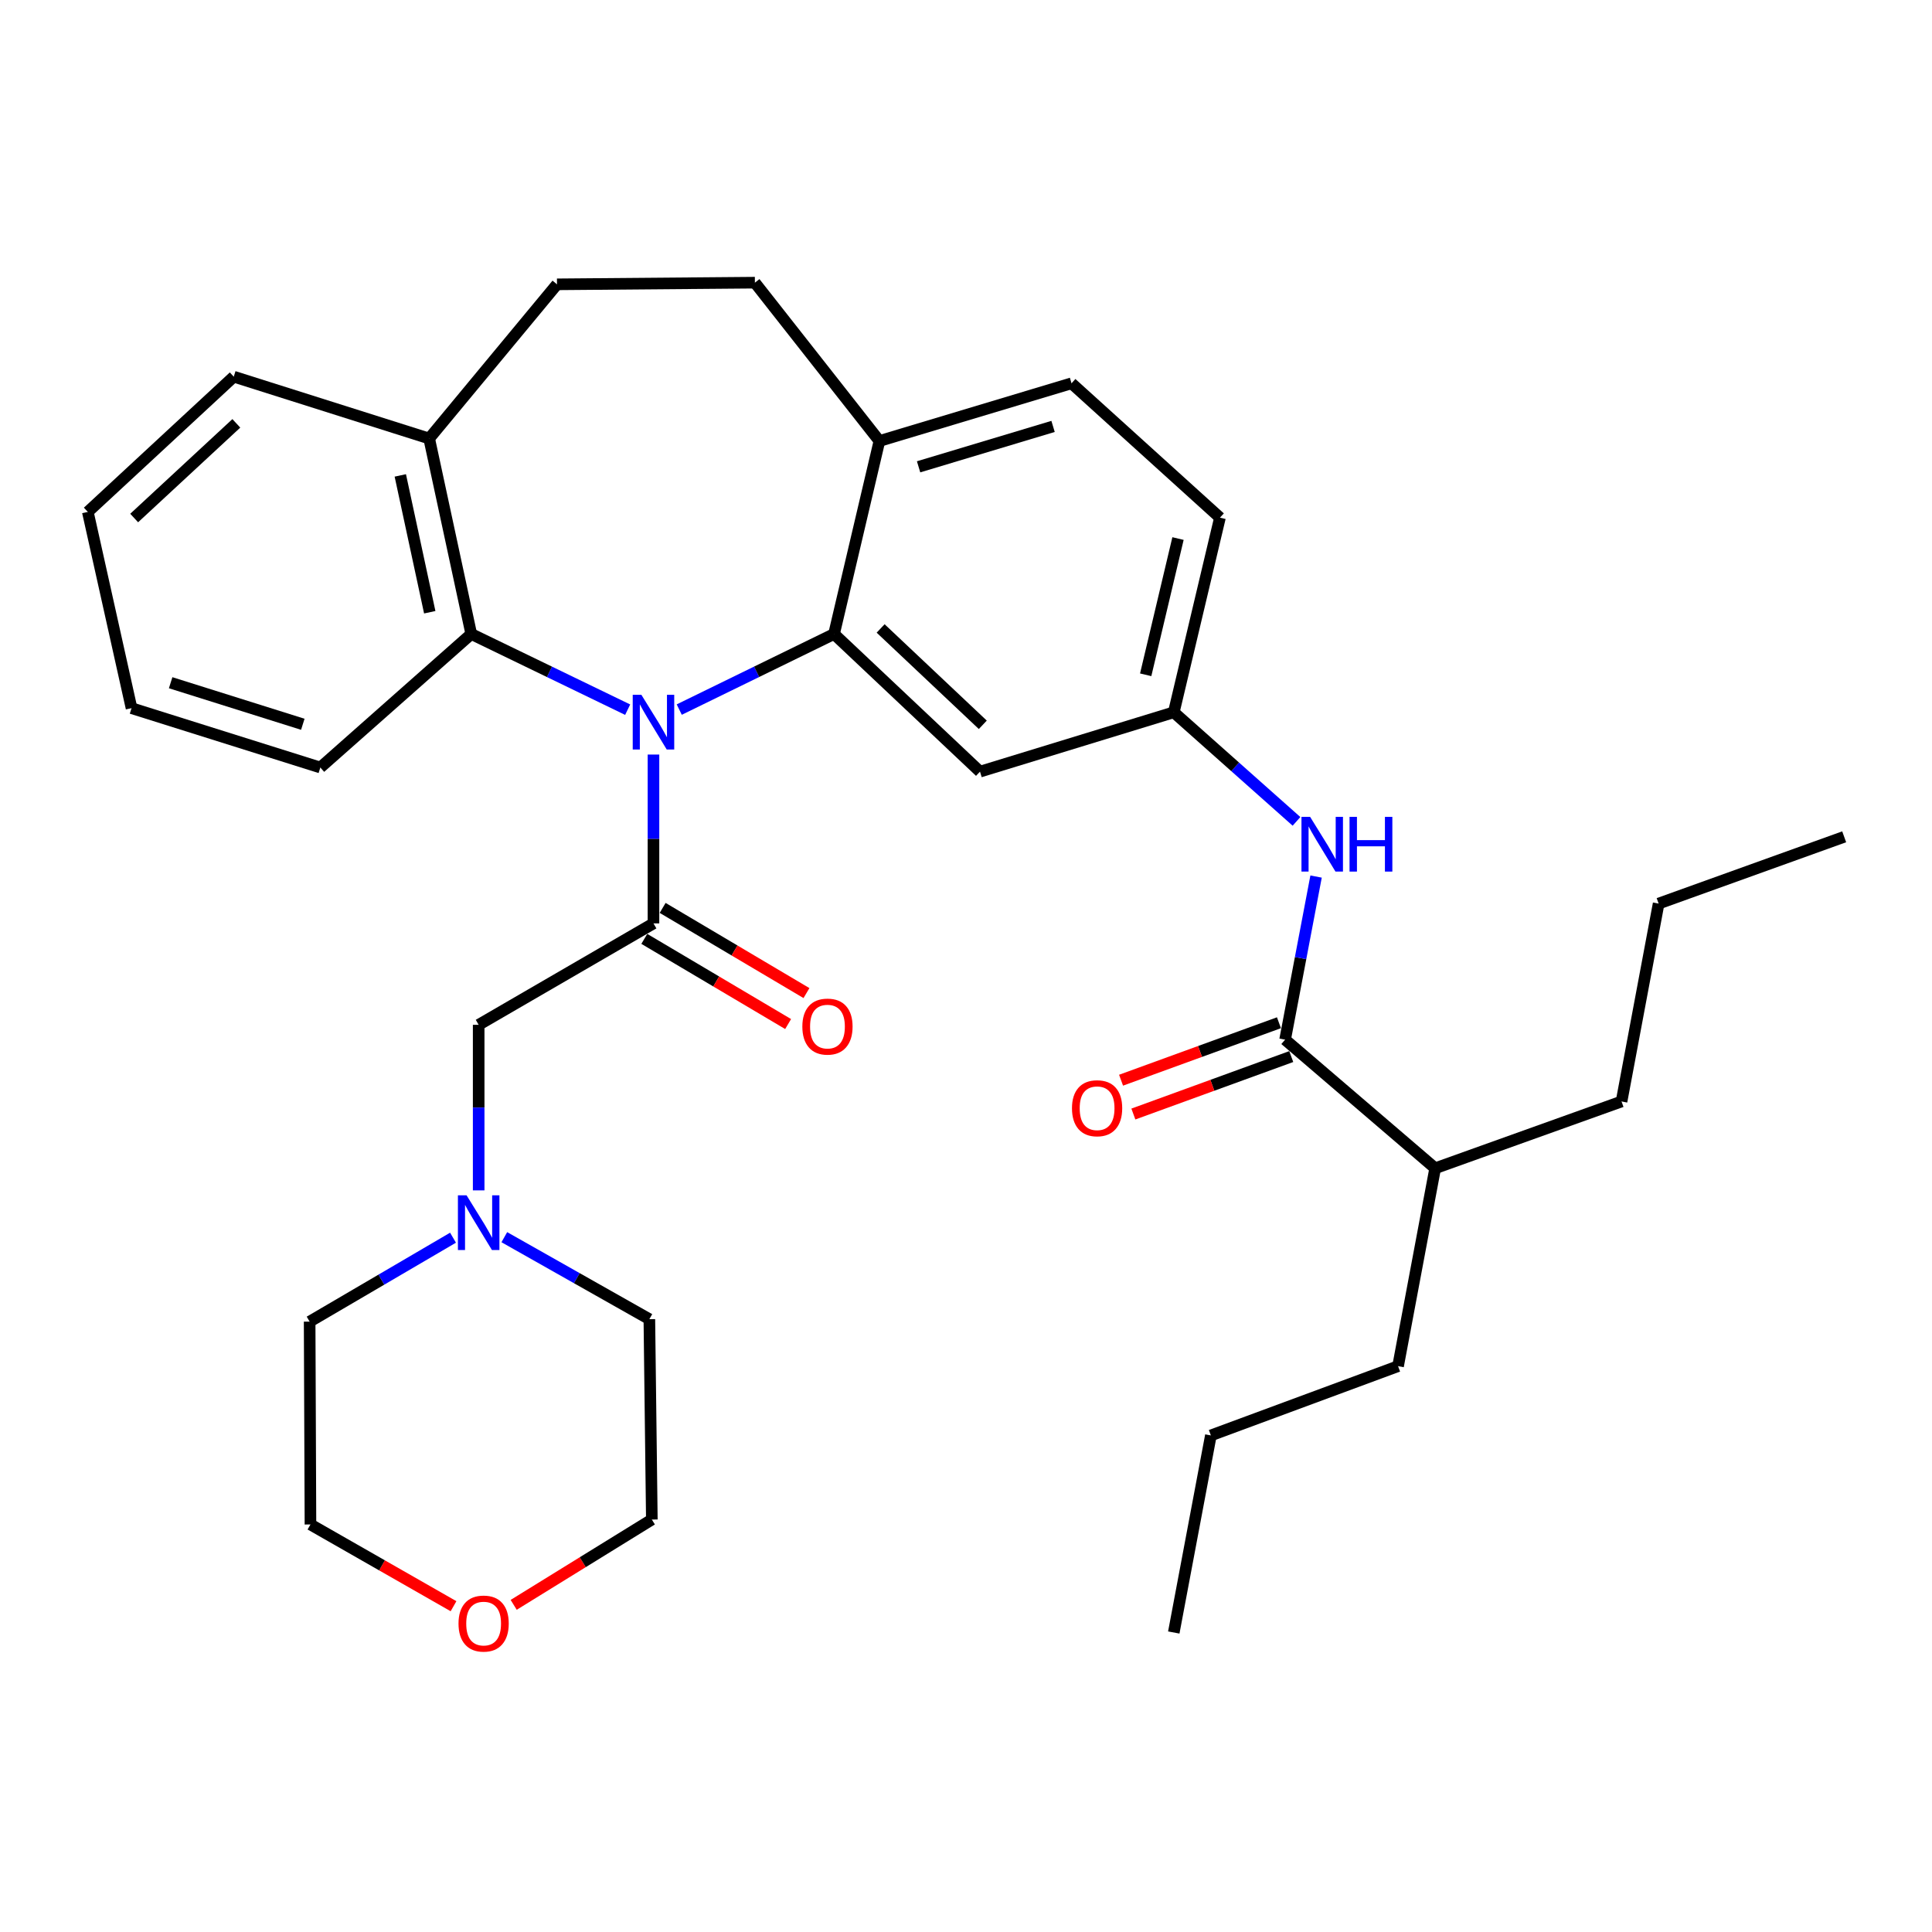 <?xml version='1.0' encoding='iso-8859-1'?>
<svg version='1.1' baseProfile='full'
              xmlns='http://www.w3.org/2000/svg'
                      xmlns:rdkit='http://www.rdkit.org/xml'
                      xmlns:xlink='http://www.w3.org/1999/xlink'
                  xml:space='preserve'
width='1000px' height='1000px' viewBox='0 0 1000 1000'>
<!-- END OF HEADER -->
<rect style='opacity:1.0;fill:#FFFFFF;stroke:none' width='1000' height='1000' x='0' y='0'> </rect>
<path class='bond-0' d='M 338.238,390.558 L 338.238,434.252' style='fill:none;fill-rule:evenodd;stroke:#0000FF;stroke-width:6px;stroke-linecap:butt;stroke-linejoin:miter;stroke-opacity:1' />
<path class='bond-0' d='M 338.238,434.252 L 338.238,477.947' style='fill:none;fill-rule:evenodd;stroke:#000000;stroke-width:6px;stroke-linecap:butt;stroke-linejoin:miter;stroke-opacity:1' />
<path class='bond-1' d='M 351.579,367.279 L 391.639,347.714' style='fill:none;fill-rule:evenodd;stroke:#0000FF;stroke-width:6px;stroke-linecap:butt;stroke-linejoin:miter;stroke-opacity:1' />
<path class='bond-1' d='M 391.639,347.714 L 431.7,328.15' style='fill:none;fill-rule:evenodd;stroke:#000000;stroke-width:6px;stroke-linecap:butt;stroke-linejoin:miter;stroke-opacity:1' />
<path class='bond-2' d='M 324.879,367.329 L 284.398,347.739' style='fill:none;fill-rule:evenodd;stroke:#0000FF;stroke-width:6px;stroke-linecap:butt;stroke-linejoin:miter;stroke-opacity:1' />
<path class='bond-2' d='M 284.398,347.739 L 243.918,328.15' style='fill:none;fill-rule:evenodd;stroke:#000000;stroke-width:6px;stroke-linecap:butt;stroke-linejoin:miter;stroke-opacity:1' />
<path class='bond-6' d='M 338.238,477.947 L 247.758,530.443' style='fill:none;fill-rule:evenodd;stroke:#000000;stroke-width:6px;stroke-linecap:butt;stroke-linejoin:miter;stroke-opacity:1' />
<path class='bond-10' d='M 333.492,485.962 L 370.711,508.005' style='fill:none;fill-rule:evenodd;stroke:#000000;stroke-width:6px;stroke-linecap:butt;stroke-linejoin:miter;stroke-opacity:1' />
<path class='bond-10' d='M 370.711,508.005 L 407.931,530.047' style='fill:none;fill-rule:evenodd;stroke:#FF0000;stroke-width:6px;stroke-linecap:butt;stroke-linejoin:miter;stroke-opacity:1' />
<path class='bond-10' d='M 342.985,469.932 L 380.205,491.975' style='fill:none;fill-rule:evenodd;stroke:#000000;stroke-width:6px;stroke-linecap:butt;stroke-linejoin:miter;stroke-opacity:1' />
<path class='bond-10' d='M 380.205,491.975 L 417.425,514.017' style='fill:none;fill-rule:evenodd;stroke:#FF0000;stroke-width:6px;stroke-linecap:butt;stroke-linejoin:miter;stroke-opacity:1' />
<path class='bond-4' d='M 431.7,328.15 L 507.245,399.4' style='fill:none;fill-rule:evenodd;stroke:#000000;stroke-width:6px;stroke-linecap:butt;stroke-linejoin:miter;stroke-opacity:1' />
<path class='bond-4' d='M 455.814,325.284 L 508.696,375.159' style='fill:none;fill-rule:evenodd;stroke:#000000;stroke-width:6px;stroke-linecap:butt;stroke-linejoin:miter;stroke-opacity:1' />
<path class='bond-7' d='M 431.7,328.15 L 455.184,228.261' style='fill:none;fill-rule:evenodd;stroke:#000000;stroke-width:6px;stroke-linecap:butt;stroke-linejoin:miter;stroke-opacity:1' />
<path class='bond-11' d='M 243.918,328.15 L 222.141,226.978' style='fill:none;fill-rule:evenodd;stroke:#000000;stroke-width:6px;stroke-linecap:butt;stroke-linejoin:miter;stroke-opacity:1' />
<path class='bond-11' d='M 222.438,316.894 L 207.195,246.074' style='fill:none;fill-rule:evenodd;stroke:#000000;stroke-width:6px;stroke-linecap:butt;stroke-linejoin:miter;stroke-opacity:1' />
<path class='bond-19' d='M 243.918,328.15 L 165.806,397.268' style='fill:none;fill-rule:evenodd;stroke:#000000;stroke-width:6px;stroke-linecap:butt;stroke-linejoin:miter;stroke-opacity:1' />
<path class='bond-3' d='M 665.167,538.122 L 673.183,495.914' style='fill:none;fill-rule:evenodd;stroke:#000000;stroke-width:6px;stroke-linecap:butt;stroke-linejoin:miter;stroke-opacity:1' />
<path class='bond-3' d='M 673.183,495.914 L 681.199,453.705' style='fill:none;fill-rule:evenodd;stroke:#0000FF;stroke-width:6px;stroke-linecap:butt;stroke-linejoin:miter;stroke-opacity:1' />
<path class='bond-12' d='M 661.981,529.369 L 621.12,544.241' style='fill:none;fill-rule:evenodd;stroke:#000000;stroke-width:6px;stroke-linecap:butt;stroke-linejoin:miter;stroke-opacity:1' />
<path class='bond-12' d='M 621.12,544.241 L 580.258,559.113' style='fill:none;fill-rule:evenodd;stroke:#FF0000;stroke-width:6px;stroke-linecap:butt;stroke-linejoin:miter;stroke-opacity:1' />
<path class='bond-12' d='M 668.353,546.876 L 627.491,561.748' style='fill:none;fill-rule:evenodd;stroke:#000000;stroke-width:6px;stroke-linecap:butt;stroke-linejoin:miter;stroke-opacity:1' />
<path class='bond-12' d='M 627.491,561.748 L 586.63,576.62' style='fill:none;fill-rule:evenodd;stroke:#FF0000;stroke-width:6px;stroke-linecap:butt;stroke-linejoin:miter;stroke-opacity:1' />
<path class='bond-17' d='M 665.167,538.122 L 742.844,604.694' style='fill:none;fill-rule:evenodd;stroke:#000000;stroke-width:6px;stroke-linecap:butt;stroke-linejoin:miter;stroke-opacity:1' />
<path class='bond-9' d='M 507.245,399.4 L 607.548,368.681' style='fill:none;fill-rule:evenodd;stroke:#000000;stroke-width:6px;stroke-linecap:butt;stroke-linejoin:miter;stroke-opacity:1' />
<path class='bond-5' d='M 671.067,425.14 L 639.307,396.911' style='fill:none;fill-rule:evenodd;stroke:#0000FF;stroke-width:6px;stroke-linecap:butt;stroke-linejoin:miter;stroke-opacity:1' />
<path class='bond-5' d='M 639.307,396.911 L 607.548,368.681' style='fill:none;fill-rule:evenodd;stroke:#000000;stroke-width:6px;stroke-linecap:butt;stroke-linejoin:miter;stroke-opacity:1' />
<path class='bond-8' d='M 247.758,530.443 L 247.758,573.29' style='fill:none;fill-rule:evenodd;stroke:#000000;stroke-width:6px;stroke-linecap:butt;stroke-linejoin:miter;stroke-opacity:1' />
<path class='bond-8' d='M 247.758,573.29 L 247.758,616.137' style='fill:none;fill-rule:evenodd;stroke:#0000FF;stroke-width:6px;stroke-linecap:butt;stroke-linejoin:miter;stroke-opacity:1' />
<path class='bond-13' d='M 455.184,228.261 L 390.734,146.309' style='fill:none;fill-rule:evenodd;stroke:#000000;stroke-width:6px;stroke-linecap:butt;stroke-linejoin:miter;stroke-opacity:1' />
<path class='bond-16' d='M 455.184,228.261 L 554.617,198.391' style='fill:none;fill-rule:evenodd;stroke:#000000;stroke-width:6px;stroke-linecap:butt;stroke-linejoin:miter;stroke-opacity:1' />
<path class='bond-16' d='M 475.459,241.623 L 545.062,220.714' style='fill:none;fill-rule:evenodd;stroke:#000000;stroke-width:6px;stroke-linecap:butt;stroke-linejoin:miter;stroke-opacity:1' />
<path class='bond-20' d='M 261.035,640.363 L 298.571,661.585' style='fill:none;fill-rule:evenodd;stroke:#0000FF;stroke-width:6px;stroke-linecap:butt;stroke-linejoin:miter;stroke-opacity:1' />
<path class='bond-20' d='M 298.571,661.585 L 336.106,682.806' style='fill:none;fill-rule:evenodd;stroke:#000000;stroke-width:6px;stroke-linecap:butt;stroke-linejoin:miter;stroke-opacity:1' />
<path class='bond-21' d='M 234.483,640.629 L 197.376,662.354' style='fill:none;fill-rule:evenodd;stroke:#0000FF;stroke-width:6px;stroke-linecap:butt;stroke-linejoin:miter;stroke-opacity:1' />
<path class='bond-21' d='M 197.376,662.354 L 160.268,684.08' style='fill:none;fill-rule:evenodd;stroke:#000000;stroke-width:6px;stroke-linecap:butt;stroke-linejoin:miter;stroke-opacity:1' />
<path class='bond-35' d='M 607.548,368.681 L 631.446,267.943' style='fill:none;fill-rule:evenodd;stroke:#000000;stroke-width:6px;stroke-linecap:butt;stroke-linejoin:miter;stroke-opacity:1' />
<path class='bond-35' d='M 593.006,349.27 L 609.734,278.754' style='fill:none;fill-rule:evenodd;stroke:#000000;stroke-width:6px;stroke-linecap:butt;stroke-linejoin:miter;stroke-opacity:1' />
<path class='bond-14' d='M 222.141,226.978 L 288.299,147.168' style='fill:none;fill-rule:evenodd;stroke:#000000;stroke-width:6px;stroke-linecap:butt;stroke-linejoin:miter;stroke-opacity:1' />
<path class='bond-24' d='M 222.141,226.978 L 120.99,194.965' style='fill:none;fill-rule:evenodd;stroke:#000000;stroke-width:6px;stroke-linecap:butt;stroke-linejoin:miter;stroke-opacity:1' />
<path class='bond-33' d='M 390.734,146.309 L 288.299,147.168' style='fill:none;fill-rule:evenodd;stroke:#000000;stroke-width:6px;stroke-linecap:butt;stroke-linejoin:miter;stroke-opacity:1' />
<path class='bond-15' d='M 234.744,831.373 L 197.718,810.222' style='fill:none;fill-rule:evenodd;stroke:#FF0000;stroke-width:6px;stroke-linecap:butt;stroke-linejoin:miter;stroke-opacity:1' />
<path class='bond-15' d='M 197.718,810.222 L 160.693,789.071' style='fill:none;fill-rule:evenodd;stroke:#000000;stroke-width:6px;stroke-linecap:butt;stroke-linejoin:miter;stroke-opacity:1' />
<path class='bond-36' d='M 265.883,830.667 L 301.636,808.591' style='fill:none;fill-rule:evenodd;stroke:#FF0000;stroke-width:6px;stroke-linecap:butt;stroke-linejoin:miter;stroke-opacity:1' />
<path class='bond-36' d='M 301.636,808.591 L 337.39,786.514' style='fill:none;fill-rule:evenodd;stroke:#000000;stroke-width:6px;stroke-linecap:butt;stroke-linejoin:miter;stroke-opacity:1' />
<path class='bond-18' d='M 554.617,198.391 L 631.446,267.943' style='fill:none;fill-rule:evenodd;stroke:#000000;stroke-width:6px;stroke-linecap:butt;stroke-linejoin:miter;stroke-opacity:1' />
<path class='bond-25' d='M 742.844,604.694 L 723.635,707.119' style='fill:none;fill-rule:evenodd;stroke:#000000;stroke-width:6px;stroke-linecap:butt;stroke-linejoin:miter;stroke-opacity:1' />
<path class='bond-26' d='M 742.844,604.694 L 839.307,570.125' style='fill:none;fill-rule:evenodd;stroke:#000000;stroke-width:6px;stroke-linecap:butt;stroke-linejoin:miter;stroke-opacity:1' />
<path class='bond-29' d='M 165.806,397.268 L 68.08,366.538' style='fill:none;fill-rule:evenodd;stroke:#000000;stroke-width:6px;stroke-linecap:butt;stroke-linejoin:miter;stroke-opacity:1' />
<path class='bond-29' d='M 156.735,374.886 L 88.327,353.376' style='fill:none;fill-rule:evenodd;stroke:#000000;stroke-width:6px;stroke-linecap:butt;stroke-linejoin:miter;stroke-opacity:1' />
<path class='bond-22' d='M 336.106,682.806 L 337.39,786.514' style='fill:none;fill-rule:evenodd;stroke:#000000;stroke-width:6px;stroke-linecap:butt;stroke-linejoin:miter;stroke-opacity:1' />
<path class='bond-23' d='M 160.268,684.08 L 160.693,789.071' style='fill:none;fill-rule:evenodd;stroke:#000000;stroke-width:6px;stroke-linecap:butt;stroke-linejoin:miter;stroke-opacity:1' />
<path class='bond-34' d='M 120.99,194.965 L 45.455,264.962' style='fill:none;fill-rule:evenodd;stroke:#000000;stroke-width:6px;stroke-linecap:butt;stroke-linejoin:miter;stroke-opacity:1' />
<path class='bond-34' d='M 122.322,219.129 L 69.448,268.128' style='fill:none;fill-rule:evenodd;stroke:#000000;stroke-width:6px;stroke-linecap:butt;stroke-linejoin:miter;stroke-opacity:1' />
<path class='bond-27' d='M 723.635,707.119 L 626.747,742.972' style='fill:none;fill-rule:evenodd;stroke:#000000;stroke-width:6px;stroke-linecap:butt;stroke-linejoin:miter;stroke-opacity:1' />
<path class='bond-28' d='M 839.307,570.125 L 858.507,467.69' style='fill:none;fill-rule:evenodd;stroke:#000000;stroke-width:6px;stroke-linecap:butt;stroke-linejoin:miter;stroke-opacity:1' />
<path class='bond-30' d='M 626.747,742.972 L 607.548,844.982' style='fill:none;fill-rule:evenodd;stroke:#000000;stroke-width:6px;stroke-linecap:butt;stroke-linejoin:miter;stroke-opacity:1' />
<path class='bond-31' d='M 858.507,467.69 L 954.545,433.131' style='fill:none;fill-rule:evenodd;stroke:#000000;stroke-width:6px;stroke-linecap:butt;stroke-linejoin:miter;stroke-opacity:1' />
<path class='bond-32' d='M 68.08,366.538 L 45.455,264.962' style='fill:none;fill-rule:evenodd;stroke:#000000;stroke-width:6px;stroke-linecap:butt;stroke-linejoin:miter;stroke-opacity:1' />
<path  class='atom-0' d='M 331.978 359.634
L 341.258 374.634
Q 342.178 376.114, 343.658 378.794
Q 345.138 381.474, 345.218 381.634
L 345.218 359.634
L 348.978 359.634
L 348.978 387.954
L 345.098 387.954
L 335.138 371.554
Q 333.978 369.634, 332.738 367.434
Q 331.538 365.234, 331.178 364.554
L 331.178 387.954
L 327.498 387.954
L 327.498 359.634
L 331.978 359.634
' fill='#0000FF'/>
<path  class='atom-6' d='M 678.117 422.811
L 687.397 437.811
Q 688.317 439.291, 689.797 441.971
Q 691.277 444.651, 691.357 444.811
L 691.357 422.811
L 695.117 422.811
L 695.117 451.131
L 691.237 451.131
L 681.277 434.731
Q 680.117 432.811, 678.877 430.611
Q 677.677 428.411, 677.317 427.731
L 677.317 451.131
L 673.637 451.131
L 673.637 422.811
L 678.117 422.811
' fill='#0000FF'/>
<path  class='atom-6' d='M 698.517 422.811
L 702.357 422.811
L 702.357 434.851
L 716.837 434.851
L 716.837 422.811
L 720.677 422.811
L 720.677 451.131
L 716.837 451.131
L 716.837 438.051
L 702.357 438.051
L 702.357 451.131
L 698.517 451.131
L 698.517 422.811
' fill='#0000FF'/>
<path  class='atom-9' d='M 241.498 618.697
L 250.778 633.697
Q 251.698 635.177, 253.178 637.857
Q 254.658 640.537, 254.738 640.697
L 254.738 618.697
L 258.498 618.697
L 258.498 647.017
L 254.618 647.017
L 244.658 630.617
Q 243.498 628.697, 242.258 626.497
Q 241.058 624.297, 240.698 623.617
L 240.698 647.017
L 237.018 647.017
L 237.018 618.697
L 241.498 618.697
' fill='#0000FF'/>
<path  class='atom-11' d='M 415.294 531.361
Q 415.294 524.561, 418.654 520.761
Q 422.014 516.961, 428.294 516.961
Q 434.574 516.961, 437.934 520.761
Q 441.294 524.561, 441.294 531.361
Q 441.294 538.241, 437.894 542.161
Q 434.494 546.041, 428.294 546.041
Q 422.054 546.041, 418.654 542.161
Q 415.294 538.281, 415.294 531.361
M 428.294 542.841
Q 432.614 542.841, 434.934 539.961
Q 437.294 537.041, 437.294 531.361
Q 437.294 525.801, 434.934 523.001
Q 432.614 520.161, 428.294 520.161
Q 423.974 520.161, 421.614 522.961
Q 419.294 525.761, 419.294 531.361
Q 419.294 537.081, 421.614 539.961
Q 423.974 542.841, 428.294 542.841
' fill='#FF0000'/>
<path  class='atom-13' d='M 554.855 573.62
Q 554.855 566.82, 558.215 563.02
Q 561.575 559.22, 567.855 559.22
Q 574.135 559.22, 577.495 563.02
Q 580.855 566.82, 580.855 573.62
Q 580.855 580.5, 577.455 584.42
Q 574.055 588.3, 567.855 588.3
Q 561.615 588.3, 558.215 584.42
Q 554.855 580.54, 554.855 573.62
M 567.855 585.1
Q 572.175 585.1, 574.495 582.22
Q 576.855 579.3, 576.855 573.62
Q 576.855 568.06, 574.495 565.26
Q 572.175 562.42, 567.855 562.42
Q 563.535 562.42, 561.175 565.22
Q 558.855 568.02, 558.855 573.62
Q 558.855 579.34, 561.175 582.22
Q 563.535 585.1, 567.855 585.1
' fill='#FF0000'/>
<path  class='atom-16' d='M 237.324 840.353
Q 237.324 833.553, 240.684 829.753
Q 244.044 825.953, 250.324 825.953
Q 256.604 825.953, 259.964 829.753
Q 263.324 833.553, 263.324 840.353
Q 263.324 847.233, 259.924 851.153
Q 256.524 855.033, 250.324 855.033
Q 244.084 855.033, 240.684 851.153
Q 237.324 847.273, 237.324 840.353
M 250.324 851.833
Q 254.644 851.833, 256.964 848.953
Q 259.324 846.033, 259.324 840.353
Q 259.324 834.793, 256.964 831.993
Q 254.644 829.153, 250.324 829.153
Q 246.004 829.153, 243.644 831.953
Q 241.324 834.753, 241.324 840.353
Q 241.324 846.073, 243.644 848.953
Q 246.004 851.833, 250.324 851.833
' fill='#FF0000'/>
</svg>
